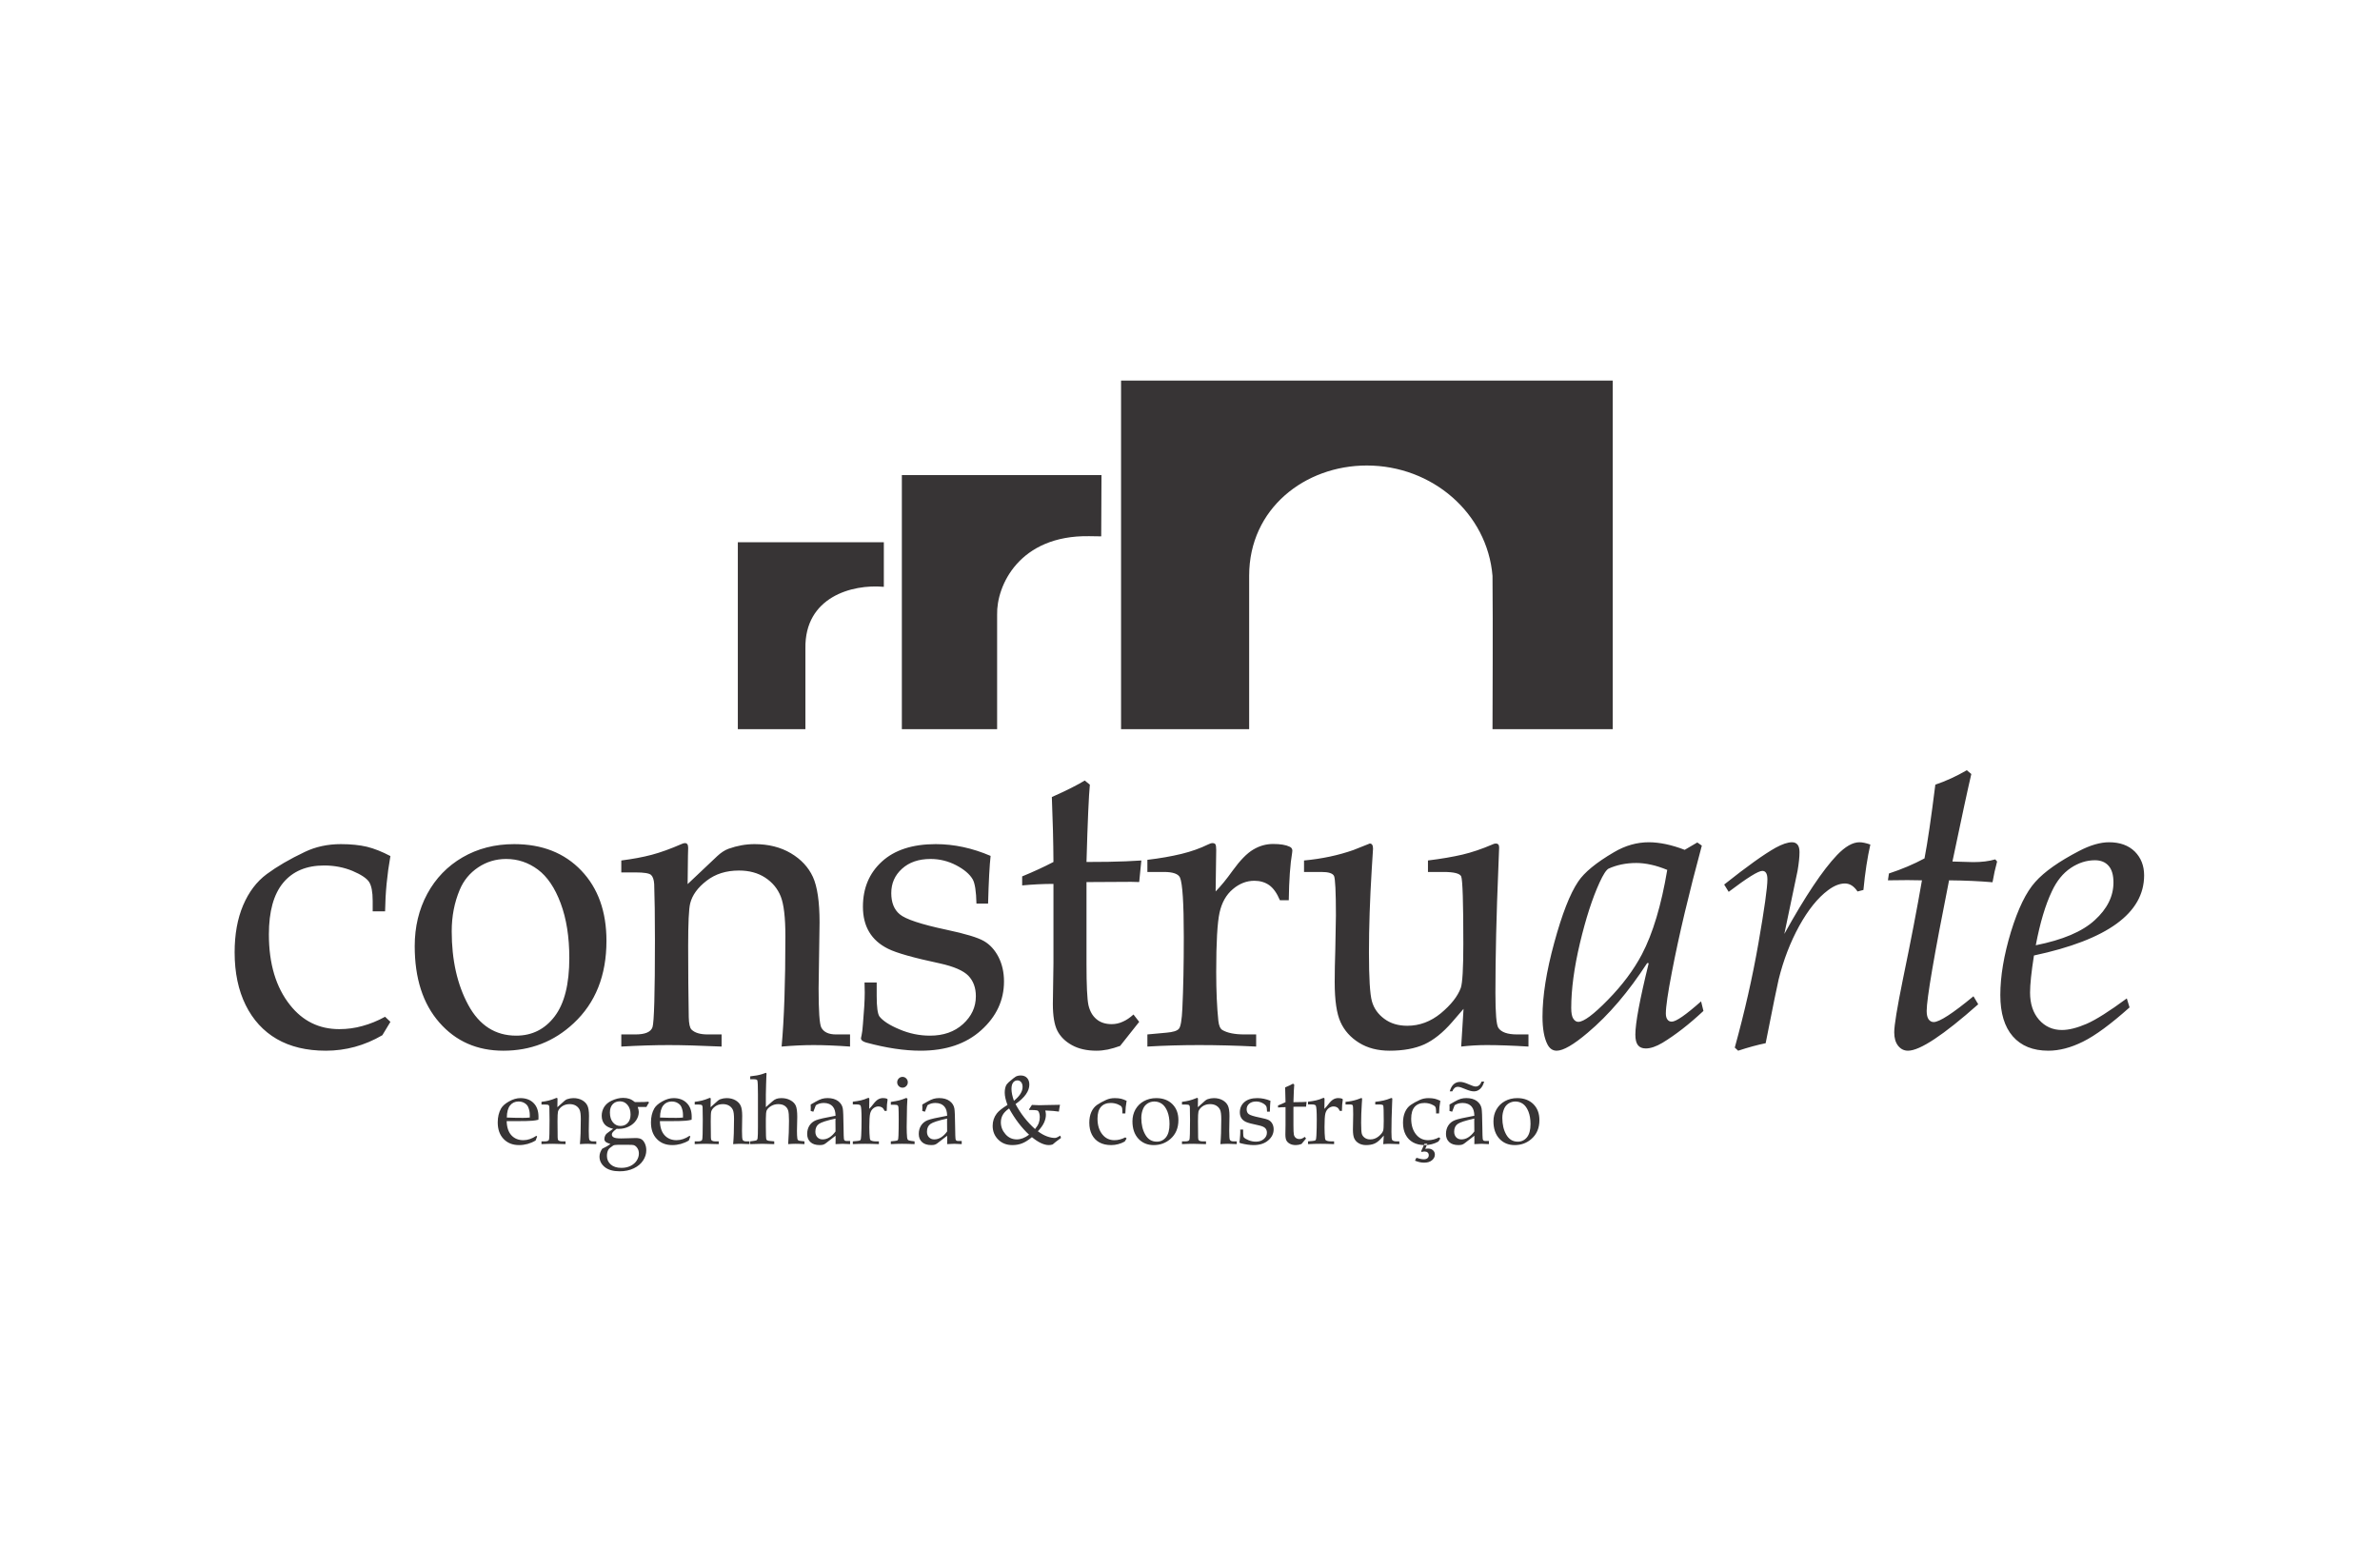 <?xml version="1.0" encoding="UTF-8"?>
<!DOCTYPE svg PUBLIC "-//W3C//DTD SVG 1.1//EN" "http://www.w3.org/Graphics/SVG/1.1/DTD/svg11.dtd">
<!-- Creator: CorelDRAW 2020 (64 Bit) -->
<svg xmlns="http://www.w3.org/2000/svg" xml:space="preserve" width="800px" height="521px" version="1.1" style="shape-rendering:geometricPrecision; text-rendering:geometricPrecision; image-rendering:optimizeQuality; fill-rule:evenodd; clip-rule:evenodd"
viewBox="0 0 80000 52114"
 xmlns:xlink="http://www.w3.org/1999/xlink"
 xmlns:xodm="http://www.corel.com/coreldraw/odm/2003">
 <defs>
  <style type="text/css">
   <![CDATA[
    .fil0 {fill:#373435}
   ]]>
  </style>
 </defs>
 <g id="Camada_x0020_1">
  <g id="_122500921312">
   <g>
    <path id="logop.svg" class="fil0" d="M50171 24515l4042 0 0 -11719 -16531 0 0 11719 4307 0 0 -5161c0,-2262 1881,-3705 3957,-3704 2203,1 4051,1606 4225,3710 17,1883 0,4012 0,5155zm-13156 -6483l9 -2060 -6712 0 0 8543 3203 0 0 -3852c-24,-970 741,-2675 3096,-2637l404 6 0 0zm-7309 1697l0 -1500 -4909 0 0 6286 2272 0 0 -2719c-27,-1716 1555,-2165 2637,-2067l0 0z"/>
   </g>
   <path id="logop.svg_0" class="fil0" d="M46497 38465l19 -288 -94 102c-73,80 -147,137 -222,169 -76,32 -169,49 -280,49 -95,0 -177,-21 -246,-61 -69,-40 -118,-93 -149,-158 -32,-64 -47,-166 -47,-306 0,-72 1,-157 5,-252l4 -258c0,-180 -5,-280 -15,-300 -10,-21 -44,-31 -100,-31l-142 0 0 -88c144,-12 277,-39 398,-80l132 -49c18,0 27,13 27,40l-11 163c-15,226 -22,436 -22,630 0,194 8,318 23,371 16,55 50,99 100,135 51,36 112,53 185,53 99,0 189,-31 271,-95 82,-65 135,-129 160,-194 14,-37 21,-150 21,-337 0,-316 -6,-488 -17,-515 -11,-22 -58,-34 -143,-34l-125 0 0 -88c109,-12 201,-28 278,-45 75,-17 156,-42 240,-77 10,-5 20,-7 29,-7 18,0 26,10 26,30l-6 149c-16,364 -23,685 -23,962 0,156 7,245 23,268 24,32 74,49 151,49l92 0 0 93c-132,-7 -244,-11 -336,-11 -69,0 -137,4 -206,11l0 0zm1877 -228l43 39 -65 102c-72,40 -146,70 -222,89 -76,20 -154,30 -233,30 -155,0 -287,-30 -396,-90 -108,-59 -192,-146 -251,-259 -59,-113 -88,-247 -88,-403 0,-137 22,-257 68,-359 45,-102 108,-181 191,-239 81,-57 184,-114 306,-169 87,-40 184,-60 290,-60 82,0 152,7 210,20 59,14 122,38 190,71 -27,141 -41,282 -43,423l-100 0 0 -81c0,-68 -10,-116 -29,-144 -20,-28 -64,-56 -134,-84 -70,-27 -146,-42 -228,-42 -143,0 -253,45 -330,132 -77,88 -116,220 -116,395 0,224 57,405 171,540 103,123 235,184 396,184 64,0 126,-8 188,-24 61,-16 122,-39 182,-71zm-394 217l-97 0 -113 254 26 21c31,-11 60,-16 87,-16 46,0 82,11 107,34 26,23 38,53 38,90 0,41 -14,74 -43,100 -29,25 -71,38 -126,38 -59,0 -140,-17 -246,-51l-49 96c106,45 208,68 306,68 112,0 200,-26 265,-80 65,-54 98,-118 98,-191 0,-59 -21,-107 -64,-146 -42,-38 -99,-57 -172,-57 -23,0 -53,3 -87,9l70 -169zm745 -1103l2 -106 -2 -111 172 -99c79,-45 147,-75 206,-93 58,-17 121,-25 188,-25 145,0 263,33 353,99 89,66 142,151 160,252 13,78 21,268 24,572 2,286 9,445 19,474 11,30 37,45 79,45l124 0 0 106c-120,-7 -205,-11 -252,-11 -59,0 -139,4 -238,11l2 -142c0,-46 -1,-93 -2,-140l-328 253c-29,23 -59,38 -87,47 -28,9 -69,14 -119,14 -136,0 -240,-34 -312,-102 -72,-67 -108,-158 -108,-272 0,-108 26,-202 77,-283 51,-80 124,-140 219,-178 94,-39 314,-88 658,-151 -2,-135 -32,-236 -88,-303 -72,-85 -175,-127 -308,-127 -51,0 -98,7 -143,19 -44,14 -85,33 -124,58 -30,76 -58,148 -83,217l-89 -24zm835 255c-294,64 -480,124 -559,180 -80,56 -119,143 -119,260 0,79 23,142 68,189 45,48 104,71 176,71 79,0 155,-22 227,-67 72,-45 142,-111 207,-200l-3 -355 3 -78zm-741 -915l-86 0c60,-212 177,-318 350,-318 74,0 173,28 295,83 106,48 182,72 226,72 89,0 156,-55 200,-166l86 0c-29,108 -73,189 -134,245 -61,56 -130,84 -208,84 -73,0 -166,-23 -278,-71 -125,-55 -212,-82 -262,-82 -85,0 -148,51 -189,153zm1384 1006c0,-147 33,-280 101,-399 68,-118 163,-212 285,-279 122,-67 260,-101 415,-101 225,0 406,68 541,202 135,134 203,313 203,537 0,264 -88,475 -265,630 -157,140 -346,210 -566,210 -211,0 -383,-72 -515,-215 -133,-144 -199,-339 -199,-585zm298 -114c0,220 44,408 133,564 90,156 218,235 387,235 127,0 231,-50 309,-147 79,-99 119,-248 119,-447 0,-161 -24,-300 -70,-418 -47,-118 -108,-203 -184,-258 -76,-53 -161,-80 -255,-80 -84,0 -159,22 -226,64 -67,43 -117,99 -148,171 -43,97 -65,202 -65,316zm-33476 108c5,210 59,369 160,478 102,109 235,163 400,163 74,0 147,-12 220,-37 73,-24 145,-61 217,-110l27 24 -51 134c-88,52 -178,90 -271,116 -93,25 -188,38 -287,38 -214,0 -387,-68 -519,-206 -131,-136 -197,-323 -197,-557 0,-179 37,-334 111,-466 49,-86 138,-166 269,-239 131,-74 259,-111 382,-111 187,0 336,56 445,167 109,110 164,265 164,465l-3 95c-70,17 -137,28 -200,33 -113,9 -270,13 -471,13l-396 0 0 0zm5 -120c164,7 344,11 542,11 79,0 155,-4 230,-11l0 -90c0,-93 -19,-182 -56,-267 -23,-52 -64,-96 -122,-130 -58,-35 -125,-52 -201,-52 -119,0 -213,44 -283,131 -71,87 -108,223 -110,408zm1700 -347l239 -215c29,-25 58,-44 90,-55 70,-24 140,-36 210,-36 113,0 210,24 293,70 82,46 141,106 177,181 36,74 54,190 54,347l-8 504c0,174 7,274 22,301 20,34 59,51 118,51l113 0 0 93c-113,-7 -210,-11 -293,-11 -80,0 -166,4 -258,11 20,-208 30,-489 30,-843 0,-143 -12,-244 -37,-304 -25,-59 -66,-107 -125,-144 -59,-36 -129,-54 -212,-54 -102,0 -189,26 -261,78 -71,52 -115,110 -132,173 -10,42 -16,150 -16,326 0,195 2,377 5,544 1,50 9,82 22,94 27,25 70,37 130,37l113 0 0 93c-179,-7 -321,-11 -427,-11 -112,0 -239,4 -382,11l0 -93 115 0c78,0 123,-18 137,-55 13,-37 19,-259 19,-665 0,-182 -2,-324 -6,-428 -2,-34 -10,-57 -25,-71 -15,-12 -57,-19 -125,-19l-115 0 0 -91c91,-11 173,-25 244,-43 72,-18 154,-46 243,-83 9,-4 19,-7 27,-7 17,0 25,12 25,37l-1 61 -3 216zm2701 -8c24,68 36,124 36,168 0,95 -28,186 -85,274 -57,88 -139,159 -244,213 -106,54 -220,80 -343,80l-74 -1c-70,52 -114,91 -132,117 -19,25 -28,50 -28,75 0,40 21,73 62,95 41,24 125,36 252,36 48,0 118,-2 209,-5 130,-5 224,-8 282,-8 83,0 147,14 191,41 45,27 83,75 115,142 31,68 47,144 47,230 0,119 -36,234 -108,343 -71,109 -176,197 -313,263 -138,66 -296,99 -474,99 -218,0 -385,-48 -503,-143 -117,-96 -175,-213 -175,-353 0,-86 30,-173 91,-262 110,-52 203,-105 278,-158 -87,-29 -142,-55 -167,-79 -25,-24 -38,-55 -38,-93 0,-44 13,-88 37,-132 14,-27 48,-59 105,-98l153 -110c-127,-32 -218,-77 -274,-136 -74,-79 -111,-180 -111,-303 0,-107 28,-205 82,-294 56,-88 136,-158 243,-209 136,-65 268,-98 395,-98 80,0 151,11 211,32 61,21 123,58 186,109l133 0c138,0 244,-4 321,-13l17 34c-32,46 -60,94 -84,144l-293 0zm-241 252c0,-133 -34,-240 -102,-321 -67,-81 -152,-121 -254,-121 -102,0 -184,32 -245,98 -62,67 -93,158 -93,276 0,142 34,253 101,333 67,81 151,121 252,121 101,0 184,-34 246,-102 64,-68 95,-162 95,-284zm-431 1020c-75,0 -127,8 -154,25 -88,57 -142,104 -161,139 -32,55 -48,125 -48,209 0,117 43,213 128,288 86,76 205,114 357,114 117,0 220,-22 309,-66 89,-44 158,-104 207,-179 49,-77 73,-155 73,-236 0,-70 -16,-131 -51,-183 -34,-52 -75,-86 -123,-101 -24,-7 -79,-10 -166,-10l-371 0zm1418 -797c5,210 58,369 160,478 101,109 234,163 399,163 74,0 147,-12 220,-37 73,-24 146,-61 217,-110l27 24 -51 134c-87,52 -178,90 -271,116 -92,25 -188,38 -286,38 -214,0 -388,-68 -519,-206 -132,-136 -197,-323 -197,-557 0,-179 36,-334 110,-466 49,-86 139,-166 270,-239 131,-74 258,-111 382,-111 187,0 335,56 444,167 110,110 164,265 164,465l-3 95c-70,17 -136,28 -200,33 -113,9 -269,13 -470,13l-396 0zm4 -120c164,7 345,11 542,11 80,0 156,-4 230,-11l0 -90c0,-93 -18,-182 -55,-267 -23,-52 -64,-96 -122,-130 -58,-35 -125,-52 -202,-52 -118,0 -213,44 -283,131 -71,87 -108,223 -110,408zm1700 -347l240 -215c28,-25 58,-44 90,-55 70,-24 139,-36 209,-36 113,0 211,24 293,70 83,46 141,106 178,181 35,74 53,190 53,347l-7 504c0,174 7,274 22,301 20,34 59,51 117,51l114 0 0 93c-113,-7 -211,-11 -293,-11 -80,0 -166,4 -258,11 20,-208 30,-489 30,-843 0,-143 -12,-244 -37,-304 -25,-59 -67,-107 -126,-144 -58,-36 -129,-54 -211,-54 -103,0 -190,26 -261,78 -71,52 -115,110 -132,173 -11,42 -16,150 -16,326 0,195 1,377 5,544 1,50 8,82 22,94 26,25 70,37 130,37l112 0 0 93c-178,-7 -320,-11 -426,-11 -112,0 -239,4 -382,11l0 -93 114 0c78,0 124,-18 137,-55 13,-37 20,-259 20,-665 0,-182 -2,-324 -6,-428 -2,-34 -11,-57 -25,-71 -16,-12 -57,-19 -126,-19l-114 0 0 -91c91,-11 172,-25 244,-43 72,-18 153,-46 243,-83 9,-4 18,-7 26,-7 18,0 26,12 26,37l-2 61 -3 216zm1858 -2l208 -184c48,-46 96,-77 143,-94 47,-17 104,-26 170,-26 118,0 220,24 305,72 87,47 147,108 180,182 33,74 50,200 50,378l-10 473c0,107 4,192 13,253 3,26 12,45 26,58 14,13 45,21 93,25l120 13 0 93c-102,-7 -202,-11 -299,-11 -84,0 -166,4 -249,11 19,-268 28,-531 28,-790 0,-174 -10,-292 -32,-353 -22,-63 -61,-111 -116,-148 -57,-36 -127,-54 -213,-54 -88,0 -168,21 -239,63 -72,42 -122,91 -149,146 -19,40 -29,134 -29,282l0 278c0,254 6,394 18,421 11,26 53,43 126,49l138 13 0 93c-165,-7 -297,-11 -397,-11 -105,0 -242,4 -411,11l0 -93 100 -13c62,-8 101,-16 117,-26 16,-10 27,-33 32,-70 7,-57 11,-186 11,-387l0 -1079c0,-285 -7,-444 -22,-478 -10,-24 -52,-36 -129,-36l-109 0 0 -97c164,-17 295,-41 393,-72l130 -45c17,0 26,11 26,34l-5 65 -10 288c-5,145 -8,257 -8,338l0 428zm1508 129l2 -106 -2 -111 173 -99c78,-45 146,-75 205,-93 59,-17 121,-25 188,-25 145,0 263,33 353,99 89,66 143,151 160,252 13,78 21,268 24,572 2,286 9,445 19,474 11,30 37,45 80,45l123 0 0 106c-120,-7 -205,-11 -252,-11 -59,0 -139,4 -238,11l2 -142c0,-46 -1,-93 -2,-140l-328 253c-29,23 -58,38 -87,47 -28,9 -68,14 -119,14 -136,0 -240,-34 -312,-102 -72,-67 -108,-158 -108,-272 0,-108 26,-202 77,-283 51,-80 124,-140 219,-178 94,-39 314,-88 658,-151 -2,-135 -32,-236 -88,-303 -72,-85 -175,-127 -308,-127 -50,0 -98,7 -142,19 -45,14 -86,33 -124,58 -31,76 -59,148 -84,217l-89 -24zm835 255c-293,64 -480,124 -559,180 -79,56 -119,143 -119,260 0,79 23,142 68,189 46,48 104,71 176,71 79,0 155,-22 228,-67 72,-45 141,-111 206,-200l-3 -355 3 -78zm1131 -326c42,-41 88,-94 138,-160 59,-78 114,-131 165,-160 51,-29 104,-43 160,-43 58,0 102,7 133,21 15,6 22,16 22,30l-1 16c-16,86 -25,207 -27,363l-72 0c-24,-54 -53,-93 -86,-115 -33,-22 -73,-34 -120,-34 -62,0 -120,21 -173,64 -54,43 -89,103 -107,179 -18,77 -27,228 -27,453 0,148 6,273 17,374 4,38 15,61 32,70 40,23 99,34 177,34l96 0 0 93c-162,-7 -315,-11 -460,-11 -141,0 -279,4 -417,11l0 -93 152 -13c54,-4 89,-14 103,-30 14,-16 23,-68 27,-155 8,-154 12,-336 12,-547 0,-257 -11,-408 -31,-453 -13,-28 -57,-43 -130,-43l-133 0 0 -93c103,-11 194,-27 275,-45 80,-19 151,-43 213,-72 15,-7 27,-11 37,-11 11,0 20,4 23,10 5,6 7,21 7,43l-5 317zm1121 -1076c49,0 91,18 125,53 35,36 53,79 53,129 0,50 -18,93 -53,128 -34,35 -76,53 -125,53 -49,0 -92,-18 -126,-53 -35,-35 -53,-78 -53,-128 0,-50 18,-93 53,-129 34,-35 77,-53 126,-53zm127 708l38 24c-7,80 -12,168 -14,264 -7,311 -11,541 -11,689 0,139 5,257 14,355 4,39 15,65 30,80 16,15 54,26 114,34l108 14 0 93c-154,-7 -295,-11 -421,-11 -125,0 -251,4 -378,11l0 -93 136 -14c53,-5 86,-15 98,-30 12,-15 20,-67 23,-154 5,-136 8,-322 8,-560 0,-165 -3,-292 -8,-382 -2,-33 -11,-57 -28,-70 -16,-15 -53,-21 -110,-21l-119 0 0 -95c129,-19 224,-37 285,-53 61,-15 139,-43 235,-81zm538 439l2 -106 -2 -111 173 -99c78,-45 146,-75 205,-93 59,-17 121,-25 188,-25 145,0 263,33 353,99 89,66 143,151 160,252 13,78 21,268 24,572 2,286 9,445 19,474 11,30 37,45 80,45l123 0 0 106c-120,-7 -205,-11 -252,-11 -59,0 -139,4 -238,11l2 -142c0,-46 0,-93 -2,-140l-328 253c-29,23 -58,38 -87,47 -28,9 -68,14 -119,14 -136,0 -240,-34 -312,-102 -72,-67 -108,-158 -108,-272 0,-108 26,-202 77,-283 51,-80 124,-140 219,-178 94,-39 314,-88 658,-151 -2,-135 -32,-236 -88,-303 -72,-85 -175,-127 -308,-127 -50,0 -98,7 -142,19 -45,14 -86,33 -124,58 -31,76 -59,148 -84,217l-89 -24zm835 255c-293,64 -480,124 -559,180 -79,56 -119,143 -119,260 0,79 23,142 68,189 46,48 104,71 176,71 80,0 155,-22 228,-67 72,-45 141,-111 206,-200l-3 -355 3 -78zm2755 -313l96 -146c110,6 194,10 254,10l199 -5c197,-6 360,-9 491,-9 -18,90 -30,166 -37,228 -113,-18 -265,-30 -457,-37 13,56 20,103 20,141 0,86 -21,175 -61,265 -41,91 -111,189 -209,293 108,80 210,137 308,172 97,35 185,52 264,52 40,0 101,-26 182,-77l24 77c-133,96 -226,169 -281,219 -42,14 -85,21 -129,21 -162,0 -351,-89 -568,-266 -121,100 -231,170 -331,208 -99,39 -208,58 -326,58 -195,0 -354,-62 -477,-186 -124,-123 -186,-277 -186,-461 0,-155 46,-293 137,-413 62,-83 182,-179 361,-290 -61,-162 -92,-299 -92,-411 0,-86 12,-161 38,-226 17,-43 50,-86 98,-129 125,-108 204,-170 236,-187 48,-25 103,-37 167,-37 89,0 160,28 211,83 52,56 77,131 77,224 0,219 -155,437 -464,654 173,324 392,603 656,840 60,-74 102,-141 125,-203 22,-62 34,-127 34,-196 0,-74 -13,-136 -39,-185 -11,-23 -28,-37 -50,-43 -39,-10 -126,-15 -264,-14l-7 -24zm-509 -285c195,-158 291,-313 291,-465 0,-68 -16,-121 -48,-161 -33,-40 -74,-60 -124,-60 -59,0 -108,24 -145,71 -37,48 -56,120 -56,218 0,109 27,241 82,397zm509 1140c-251,-232 -475,-526 -672,-883 -102,72 -173,144 -214,219 -41,74 -62,156 -62,247 0,149 51,282 154,399 102,118 230,176 383,176 132,0 269,-52 411,-158zm3237 89l43 39 -65 102c-72,40 -145,70 -222,89 -76,20 -153,30 -233,30 -155,0 -287,-30 -395,-90 -108,-59 -192,-146 -251,-259 -59,-113 -89,-247 -89,-403 0,-137 23,-257 68,-359 46,-102 109,-181 191,-239 82,-57 184,-114 307,-169 87,-40 183,-60 290,-60 81,0 151,7 210,20 58,14 122,38 189,71 -26,141 -40,282 -43,423l-100 0 0 -81c0,-68 -9,-116 -29,-144 -19,-28 -64,-56 -133,-84 -70,-27 -146,-42 -229,-42 -143,0 -252,45 -330,132 -77,88 -115,220 -115,395 0,224 57,405 171,540 102,123 235,184 396,184 64,0 126,-8 187,-24 61,-16 122,-39 182,-71zm239 -540c0,-147 34,-280 101,-399 68,-118 163,-212 285,-279 122,-67 260,-101 416,-101 225,0 405,68 540,202 135,134 203,313 203,537 0,264 -88,475 -264,630 -158,140 -347,210 -566,210 -211,0 -383,-72 -516,-215 -133,-144 -199,-339 -199,-585zm298 -114c0,220 44,408 134,564 89,156 218,235 386,235 128,0 231,-50 309,-147 79,-99 119,-248 119,-447 0,-161 -24,-300 -70,-418 -47,-118 -108,-203 -184,-258 -76,-53 -161,-80 -255,-80 -84,0 -159,22 -226,64 -67,43 -117,99 -148,171 -43,97 -65,202 -65,316zm1901 -359l239 -215c29,-25 58,-44 90,-55 70,-24 140,-36 210,-36 113,0 210,24 293,70 82,46 141,106 177,181 36,74 54,190 54,347l-8 504c0,174 7,274 22,301 21,34 59,51 118,51l113 0 0 93c-113,-7 -210,-11 -293,-11 -80,0 -166,4 -258,11 20,-208 30,-489 30,-843 0,-143 -12,-244 -37,-304 -25,-59 -66,-107 -125,-144 -59,-36 -129,-54 -212,-54 -102,0 -189,26 -261,78 -71,52 -115,110 -132,173 -10,42 -16,150 -16,326 0,195 2,377 5,544 1,50 9,82 22,94 27,25 70,37 130,37l113 0 0 93c-179,-7 -320,-11 -427,-11 -112,0 -239,4 -381,11l0 -93 114 0c78,0 123,-18 137,-55 13,-37 20,-259 20,-665 0,-182 -3,-324 -6,-428 -3,-34 -11,-57 -26,-71 -15,-12 -57,-19 -125,-19l-114 0 0 -91c90,-11 172,-25 243,-43 72,-18 153,-46 243,-83 9,-4 19,-7 27,-7 17,0 25,12 25,37l-1 61 -3 216zm1523 751l0 104c0,84 8,136 22,156 28,34 82,67 162,99 79,32 161,48 246,48 108,0 197,-30 266,-89 69,-59 103,-130 103,-212 0,-65 -20,-117 -60,-157 -40,-39 -117,-71 -230,-94 -210,-43 -349,-80 -417,-112 -67,-32 -118,-74 -152,-128 -34,-53 -51,-118 -51,-194 0,-141 51,-256 153,-345 102,-88 247,-133 434,-133 148,0 295,30 442,90 -8,72 -15,194 -20,365l-94 0c-2,-94 -12,-156 -30,-186 -25,-40 -69,-75 -133,-107 -65,-32 -133,-48 -206,-48 -97,0 -174,25 -231,74 -58,50 -86,112 -86,187 0,71 22,125 68,161 45,37 171,77 377,119 152,30 252,59 301,86 49,27 88,67 118,122 29,54 44,116 44,186 0,144 -61,269 -184,373 -121,104 -284,157 -488,157 -130,0 -276,-21 -438,-62 -28,-8 -42,-19 -42,-34l5 -23c4,-16 7,-44 10,-84 10,-103 15,-184 15,-242l-2 -77 98 0zm1691 -767l0 627c0,163 5,267 15,313 11,46 32,82 65,107 32,26 73,39 123,39 30,0 60,-6 89,-19 29,-12 58,-30 86,-55l46 56 -153 184c-34,12 -67,21 -99,28 -31,6 -62,9 -92,9 -77,0 -144,-14 -198,-43 -53,-28 -93,-65 -117,-110 -24,-45 -36,-114 -36,-205l5 -309 0 -608c-82,0 -166,4 -252,12l0 -69c90,-36 174,-72 252,-110 -1,-153 -6,-319 -13,-497 123,-51 211,-94 265,-126l41 32c-9,84 -18,280 -27,591 128,0 234,-2 315,-5l127 -7 -18 165 -64 -2 -305 2 -55 0zm1040 72c42,-41 88,-94 138,-160 59,-78 114,-131 165,-160 51,-29 104,-43 160,-43 58,0 102,7 133,21 15,6 22,16 22,30l-1 16c-16,86 -25,207 -27,363l-72 0c-24,-54 -53,-93 -86,-115 -33,-22 -73,-34 -120,-34 -62,0 -120,21 -173,64 -53,43 -89,103 -107,179 -18,77 -27,228 -27,453 0,148 6,273 17,374 5,38 15,61 32,70 40,23 99,34 177,34l96 0 0 93c-162,-7 -315,-11 -460,-11 -141,0 -279,4 -417,11l0 -93 152 -13c54,-4 89,-14 103,-30 14,-16 23,-68 27,-155 8,-154 12,-336 12,-547 0,-257 -11,-408 -31,-453 -13,-28 -57,-43 -129,-43l-134 0 0 -93c103,-11 194,-27 275,-45 80,-19 151,-43 213,-72 15,-7 27,-11 36,-11 13,0 21,4 24,10 5,6 7,21 7,43l-5 317z"/>
   <path id="logop.svg_1" class="fil0" d="M57057 28323l152 106c-431,1595 -768,3009 -1005,4244 -138,711 -205,1179 -205,1400 0,89 18,156 54,204 34,46 83,70 144,70 147,0 474,-228 987,-682l79 322c-477,446 -935,802 -1377,1071 -215,127 -402,190 -562,190 -118,0 -206,-37 -264,-111 -57,-72 -86,-190 -86,-353 0,-387 149,-1187 449,-2402l-52 -4c-625,965 -1291,1746 -1998,2341 -476,404 -824,605 -1045,605 -131,0 -235,-69 -309,-211 -111,-216 -167,-528 -167,-934 0,-697 131,-1523 395,-2486 262,-961 528,-1645 804,-2054 205,-309 609,-641 1209,-991 375,-221 766,-332 1170,-332 176,0 365,22 566,63 201,43 414,105 637,192l424 -248 0 0zm-1011 922c-194,-79 -377,-139 -548,-175 -174,-38 -337,-57 -490,-57 -346,0 -655,64 -933,189 -81,43 -180,197 -304,466 -244,533 -463,1213 -660,2039 -196,827 -293,1554 -293,2181 0,171 23,291 70,360 45,70 102,106 167,106 183,0 515,-247 996,-740 483,-492 864,-1001 1142,-1527 370,-706 654,-1655 853,-2842zm2066 738l-152 -245c768,-610 1346,-1023 1732,-1239 221,-120 404,-183 551,-183 79,0 139,26 185,82 43,53 65,137 65,250 0,163 -22,372 -65,626l-445 2124c702,-1266 1293,-2150 1772,-2652 275,-286 526,-430 754,-430 97,0 219,26 366,77 -97,427 -177,937 -233,1527l-198 51c-120,-180 -260,-269 -423,-269 -180,0 -370,77 -568,226 -346,257 -669,660 -971,1205 -300,548 -531,1148 -691,1799 -38,154 -185,867 -436,2140 -273,55 -582,139 -925,252l-113 -105c329,-1192 596,-2364 797,-3519 201,-1153 300,-1866 300,-2137 0,-188 -56,-284 -172,-284 -135,0 -512,236 -1130,704zm8230 3511l160 269c-1174,1040 -1962,1561 -2361,1561 -133,0 -244,-55 -332,-165 -88,-111 -131,-262 -131,-454 0,-233 97,-826 291,-1780 269,-1295 481,-2404 641,-3329l-489 -7 -655 7 34 -230c431,-142 831,-310 1196,-507 106,-550 226,-1376 364,-2479 356,-120 709,-283 1058,-485l152 127c-111,469 -323,1451 -635,2942l700 20c278,0 526,-29 740,-92l62 72c-62,224 -113,457 -154,697 -436,-38 -923,-60 -1461,-65 -503,2525 -753,3987 -753,4391 0,127 22,221 65,283 45,60 102,91 171,91 190,0 637,-288 1337,-867zm5156 72l92 303c-630,562 -1151,946 -1564,1150 -411,205 -801,305 -1167,305 -515,0 -914,-161 -1194,-482 -280,-320 -420,-783 -420,-1389 0,-634 120,-1340 356,-2123 240,-780 513,-1342 822,-1683 307,-344 797,-687 1467,-1036 375,-196 714,-295 1012,-295 366,0 654,106 864,312 208,209 314,476 314,800 0,1271 -1235,2169 -3704,2695 -88,559 -131,973 -131,1246 0,380 101,685 302,915 203,229 459,344 768,344 235,0 510,-70 831,-207 318,-139 769,-425 1352,-855zm-3061 -1787c903,-180 1564,-458 1982,-843 420,-381 630,-804 630,-1268 0,-250 -55,-437 -163,-559 -108,-125 -262,-188 -461,-188 -282,0 -553,87 -812,260 -260,175 -472,434 -634,783 -217,454 -398,1059 -542,1815zm-55500 2404l179 171 -271 449c-300,175 -608,305 -926,392 -318,86 -641,129 -973,129 -648,0 -1198,-132 -1650,-393 -451,-262 -801,-644 -1047,-1141 -246,-498 -371,-1088 -371,-1773 0,-605 95,-1131 285,-1580 190,-447 454,-798 797,-1052 341,-252 767,-502 1280,-745 361,-173 765,-261 1210,-261 338,0 632,31 875,88 244,60 508,164 791,313 -111,619 -170,1239 -179,1859l-417 0 0 -354c0,-300 -41,-511 -122,-636 -82,-122 -267,-247 -558,-370 -291,-120 -609,-182 -952,-182 -596,0 -1055,194 -1377,581 -321,387 -481,965 -481,1734 0,990 237,1782 713,2378 427,540 980,809 1653,809 266,0 525,-34 780,-106 256,-69 511,-173 761,-310l0 0zm996 -2377c0,-646 140,-1232 422,-1756 282,-521 679,-932 1187,-1227 510,-296 1088,-444 1736,-444 939,0 1691,297 2255,888 565,591 847,1379 847,2363 0,1163 -368,2087 -1104,2772 -657,615 -1445,922 -2361,922 -881,0 -1598,-314 -2152,-946 -555,-632 -830,-1489 -830,-2572zm1244 -500c0,968 185,1794 557,2481 373,687 910,1031 1612,1031 533,0 964,-217 1291,-646 330,-433 494,-1088 494,-1965 0,-709 -97,-1321 -291,-1840 -194,-519 -449,-896 -767,-1133 -319,-236 -673,-356 -1066,-356 -347,0 -661,96 -941,283 -280,188 -488,438 -619,752 -180,428 -270,891 -270,1393zm7932 -1583l998 -943c119,-111 243,-195 377,-245 291,-104 582,-156 873,-156 472,0 878,103 1224,307 343,204 589,468 740,795 149,326 224,836 224,1530l-32 2217c0,763 29,1205 93,1323 83,149 246,226 489,226l475 0 0 408c-472,-34 -879,-50 -1224,-50 -334,0 -693,16 -1077,50 84,-915 127,-2152 127,-3708 0,-629 -52,-1076 -156,-1338 -104,-262 -278,-473 -524,-634 -244,-159 -537,-238 -882,-238 -427,0 -791,113 -1088,344 -299,230 -481,482 -551,761 -46,183 -68,661 -68,1434 0,860 7,1657 20,2392 5,221 36,360 93,416 110,108 291,163 542,163l469 0 0 408c-745,-34 -1336,-50 -1779,-50 -467,0 -997,16 -1593,50l0 -408 476 0c327,0 517,-82 573,-243 54,-163 82,-1138 82,-2925 0,-802 -9,-1429 -25,-1886 -9,-148 -45,-252 -106,-309 -64,-56 -237,-84 -524,-84l-476 0 0 -401c379,-49 720,-111 1018,-190 300,-79 639,-202 1013,-365 39,-20 77,-29 111,-29 72,0 106,53 106,161l-7 269 -11 948zm6357 3308l0 456c0,367 31,596 92,685 115,148 339,295 673,434 332,142 675,212 1027,212 454,0 824,-130 1111,-390 286,-261 431,-571 431,-934 0,-286 -84,-514 -251,-689 -169,-173 -487,-312 -959,-416 -878,-187 -1458,-350 -1741,-492 -282,-139 -494,-327 -634,-562 -142,-235 -212,-519 -212,-853 0,-622 212,-1128 639,-1518 424,-388 1029,-585 1808,-585 618,0 1232,132 1846,396 -36,317 -65,852 -85,1604l-391 0c-9,-413 -52,-687 -126,-816 -102,-176 -287,-332 -556,-474 -268,-139 -555,-211 -860,-211 -401,0 -722,111 -961,329 -242,219 -361,490 -361,819 0,315 94,553 284,711 190,163 713,339 1573,521 637,135 1055,262 1258,380 203,117 365,295 490,535 121,238 185,512 185,822 0,634 -255,1181 -766,1640 -508,459 -1187,689 -2038,689 -544,0 -1151,-91 -1826,-273 -120,-34 -179,-82 -179,-149l21 -99c18,-70 31,-194 45,-372 40,-454 61,-809 61,-1062l-7 -338 409 0zm7054 -3377l0 2757c0,718 22,1177 65,1379 46,201 134,360 269,473 133,113 305,168 512,168 129,0 253,-27 373,-82 122,-52 241,-134 361,-242l192 247 -641 809c-142,51 -278,92 -411,121 -131,26 -260,40 -384,40 -325,0 -600,-62 -826,-187 -223,-122 -388,-286 -490,-485 -101,-199 -151,-500 -151,-903l20 -1360 0 -2673c-341,0 -691,17 -1052,51l0 -303c380,-156 729,-317 1052,-485 -4,-673 -22,-1400 -54,-2183 513,-228 880,-416 1106,-555l172 139c-36,368 -75,1232 -113,2599 537,0 977,-7 1316,-22l528 -28 -72 725 -271 -7 -1271 7 -230 0zm4341 317c176,-180 368,-413 575,-704 249,-343 477,-579 689,-704 212,-127 433,-189 668,-189 242,0 427,29 555,91 61,26 93,72 93,132l-7 72c-65,380 -104,910 -113,1597l-298 0c-101,-240 -221,-408 -358,-506 -140,-99 -308,-149 -502,-149 -259,0 -501,93 -722,281 -224,187 -372,451 -447,787 -75,339 -113,1002 -113,1994 0,651 25,1201 72,1645 18,166 64,267 134,310 166,98 413,149 740,149l397 0 0 408c-675,-34 -1314,-50 -1918,-50 -587,0 -1165,16 -1739,50l0 -408 635 -58c225,-19 368,-62 426,-134 59,-70 97,-298 115,-682 32,-675 48,-1477 48,-2407 0,-1129 -43,-1794 -127,-1991 -56,-125 -237,-190 -541,-190l-556 0 0 -408c427,-50 808,-118 1145,-199 334,-82 632,-188 891,-315 61,-31 113,-48 152,-48 49,0 83,14 99,41 18,29 27,93 27,192l-20 1393zm8257 5214l79 -1268 -390 452c-305,350 -614,597 -928,742 -316,141 -704,213 -1167,213 -397,0 -741,-88 -1027,-266 -287,-178 -495,-411 -623,-694 -131,-284 -197,-733 -197,-1348 0,-319 7,-689 21,-1112l20 -1131c0,-793 -23,-1234 -63,-1323 -43,-89 -183,-135 -420,-135l-589 0 0 -386c600,-56 1153,-173 1659,-351l551 -219c74,0 110,58 110,176l-45 718c-61,994 -92,1919 -92,2771 0,855 33,1401 99,1636 65,238 205,435 415,591 212,158 470,235 775,235 410,0 785,-139 1128,-420 341,-284 565,-567 671,-853 56,-163 85,-658 85,-1484 0,-1388 -24,-2145 -72,-2265 -45,-98 -241,-149 -596,-149l-521 0 0 -386c454,-56 840,-123 1158,-197 316,-75 652,-188 1004,-339 43,-22 84,-34 120,-34 74,0 111,44 111,132l-25 656c-68,1604 -100,3017 -100,4234 0,687 32,1079 100,1177 97,144 305,219 627,219l384 0 0 408c-551,-34 -1018,-50 -1402,-50 -286,0 -573,16 -860,50z"/>
  </g>
 </g>
</svg>

